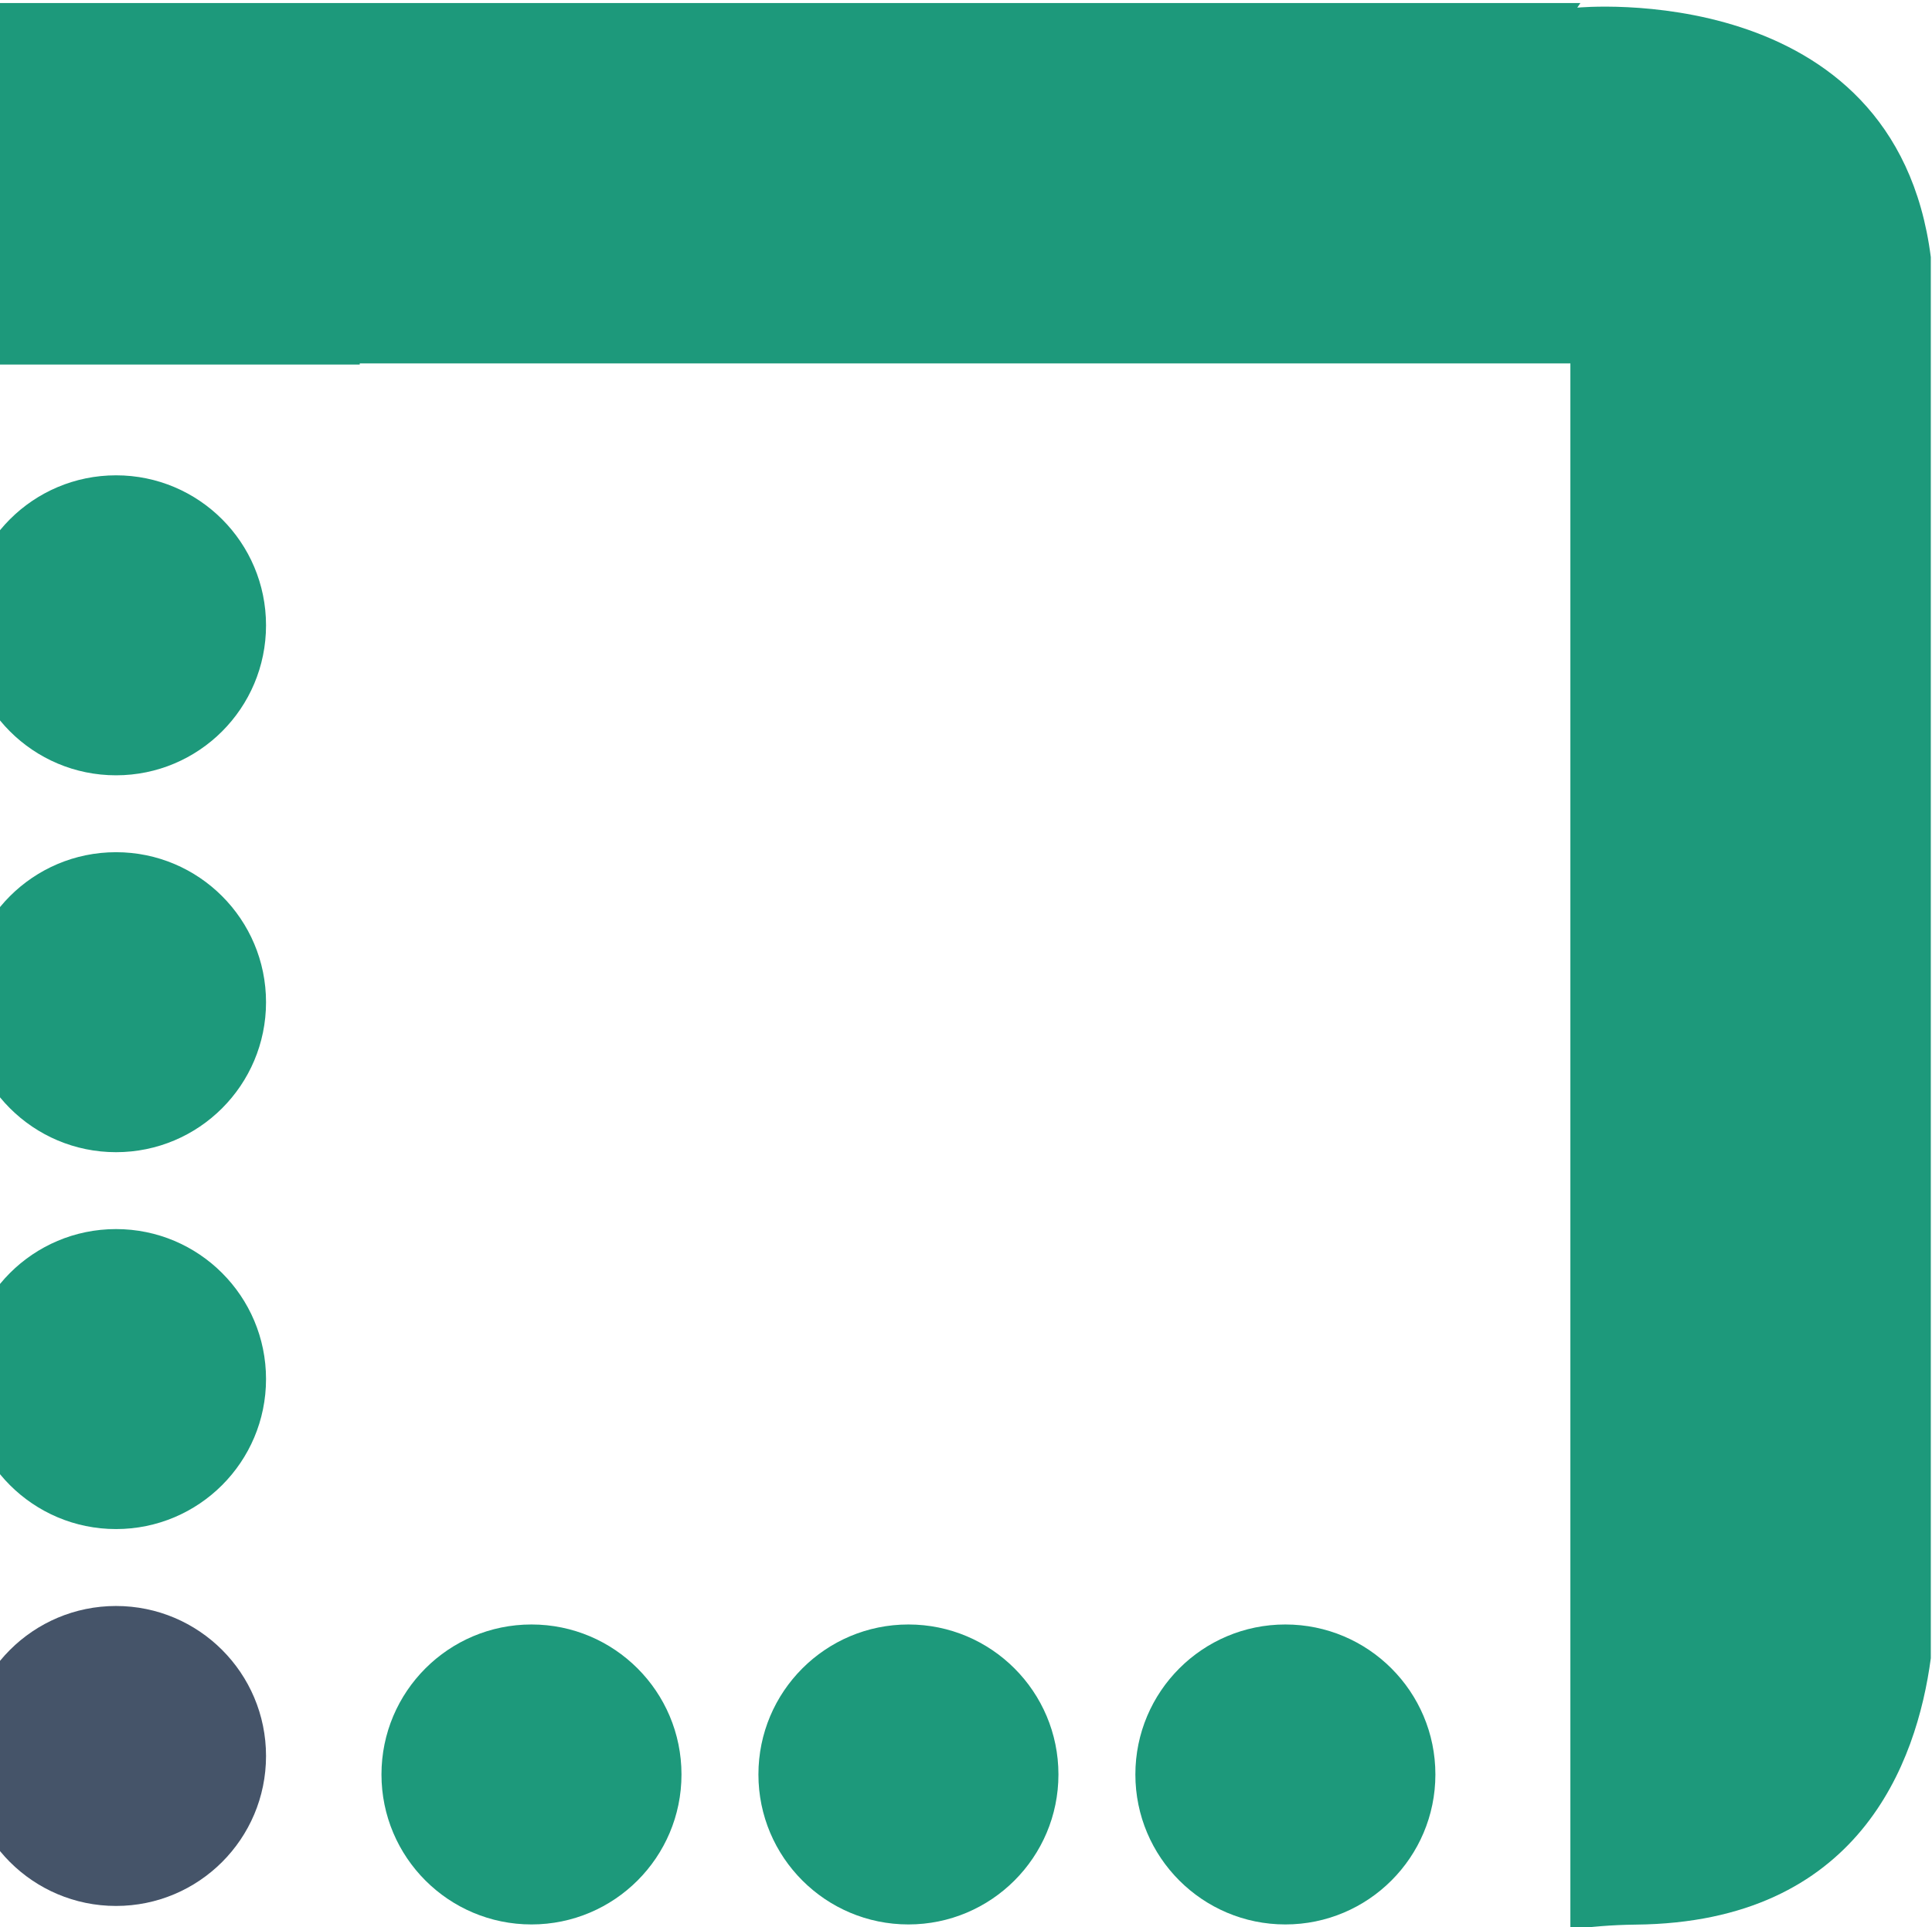 <?xml version="1.0" encoding="UTF-8" standalone="no"?>
<!-- Created with Inkscape (http://www.inkscape.org/) -->

<svg
   version="1.1"
   id="svg420"
   width="105.275"
   height="105.027"
   viewBox="0 0 105.275 105.027"
   sodipodi:docname="Dotted Line_08082022_d.svg"
   inkscape:version="1.2.1 (9c6d41e410, 2022-07-14)"
   xmlns:inkscape="http://www.inkscape.org/namespaces/inkscape"
   xmlns:sodipodi="http://sodipodi.sourceforge.net/DTD/sodipodi-0.dtd"
   xmlns="http://www.w3.org/2000/svg"
   xmlns:svg="http://www.w3.org/2000/svg">
  <defs
     id="defs424">
    <clipPath
       clipPathUnits="userSpaceOnUse"
       id="clipPath438">
      <path
         d="M 0,792 H 612 V 0 H 0 Z"
         id="path436" />
    </clipPath>
  </defs>
  <sodipodi:namedview
     id="namedview422"
     pagecolor="#ffffff"
     bordercolor="#000000"
     borderopacity="0.25"
     inkscape:showpageshadow="2"
     inkscape:pageopacity="0.0"
     inkscape:pagecheckerboard="0"
     inkscape:deskcolor="#d1d1d1"
     showgrid="false"
     inkscape:zoom="0.79261364"
     inkscape:cx="257.37634"
     inkscape:cy="134.99642"
     inkscape:window-width="1920"
     inkscape:window-height="1017"
     inkscape:window-x="-8"
     inkscape:window-y="-8"
     inkscape:window-maximized="1"
     inkscape:current-layer="g428" />
  <g
     id="g428"
     inkscape:groupmode="layer"
     inkscape:label="Page 1"
     transform="matrix(1.333,0,0,-1.333,-152.445,662.198)">
    <g
       id="g432">
      <g
         id="g434"
         clip-path="url(#clipPath438)">
        <g
           id="g440"
           transform="translate(178.838,496.46)">
          <path
             d="m 0,0 0.127,0.188 h -64.631 v -14.78 h 14.734 v 0.047 h 49.488 v -49.49 -14.547 c 0.799,0.119 1.682,0.194 2.683,0.206 9.104,0.091 11.476,6.599 12.051,10.889 V -10.2 C 12.986,1.265 0,0 0,0"
             style="fill:#1d997b;fill-opacity:1;fill-rule:nonzero;stroke:none"
             id="path442" />
        </g>
        <g
           id="g444"
           transform="translate(125.237,471.206)">
          <path
             d="m 0,0 c 0,-3.386 -2.745,-6.132 -6.132,-6.132 -3.387,0 -6.133,2.746 -6.133,6.132 0,3.386 2.746,6.133 6.133,6.133 C -2.745,6.133 0,3.386 0,0"
             style="fill:#1d997b;fill-opacity:1;fill-rule:nonzero;stroke:none"
             id="path446" />
        </g>
        <g
           id="g448"
           transform="translate(125.237,455.797)">
          <path
             d="m 0,0 c 0,-3.387 -2.745,-6.132 -6.132,-6.132 -3.387,0 -6.133,2.745 -6.133,6.132 0,3.386 2.746,6.133 6.133,6.133 C -2.745,6.133 0,3.386 0,0"
             style="fill:#1d997b;fill-opacity:1;fill-rule:nonzero;stroke:none"
             id="path450" />
        </g>
        <g
           id="g452"
           transform="translate(125.237,440.389)">
          <path
             d="m 0,0 c 0,-3.388 -2.745,-6.133 -6.132,-6.133 -3.387,0 -6.133,2.745 -6.133,6.133 0,3.386 2.746,6.132 6.133,6.132 C -2.745,6.132 0,3.386 0,0"
             style="fill:#1d997b;fill-opacity:1;fill-rule:nonzero;stroke:none"
             id="path454" />
        </g>
        <g
           id="g456"
           transform="translate(166.905,418.091)">
          <path
             d="m 0,0 c -3.386,0 -6.131,2.747 -6.131,6.131 0,3.388 2.745,6.133 6.131,6.133 3.387,0 6.133,-2.745 6.133,-6.133 C 6.133,2.747 3.387,0 0,0"
             style="fill:#1d997b;fill-opacity:1;fill-rule:nonzero;stroke:none"
             id="path458" />
        </g>
        <g
           id="g460"
           transform="translate(151.496,418.091)">
          <path
             d="m 0,0 c -3.386,0 -6.131,2.747 -6.131,6.131 0,3.388 2.745,6.133 6.131,6.133 3.387,0 6.133,-2.745 6.133,-6.133 C 6.133,2.747 3.387,0 0,0"
             style="fill:#1d997b;fill-opacity:1;fill-rule:nonzero;stroke:none"
             id="path462" />
        </g>
        <g
           id="g464"
           transform="translate(136.088,418.091)">
          <path
             d="m 0,0 c -3.387,0 -6.132,2.747 -6.132,6.131 0,3.388 2.745,6.133 6.132,6.133 3.387,0 6.132,-2.745 6.132,-6.133 C 6.132,2.747 3.387,0 0,0"
             style="fill:#1d997b;fill-opacity:1;fill-rule:nonzero;stroke:none"
             id="path466" />
        </g>
        <g
           id="g468"
           transform="translate(412.755,479.923)">
          <path
             d="m 0,0 v -41.587 h 13.328 v -4.799 H -5.382 V 0 Z"
             style="fill:#1d997b;fill-opacity:1;fill-rule:nonzero;stroke:none"
             id="path470" />
        </g>
        <path
           d="m 437.488,433.538 h -5.126 v 28.914 h 5.126 z m -2.562,43.309 c 0.982,0 1.836,-0.348 2.562,-1.046 0.727,-0.697 1.091,-1.517 1.091,-2.46 0,-0.944 -0.364,-1.764 -1.091,-2.461 -0.726,-0.697 -1.58,-1.046 -2.562,-1.046 -0.984,0 -1.837,0.328 -2.564,0.985 -0.725,0.656 -1.088,1.496 -1.088,2.522 0,0.943 0.363,1.763 1.088,2.46 0.727,0.698 1.58,1.046 2.564,1.046"
           style="fill:#1d997b;fill-opacity:1;fill-rule:nonzero;stroke:none"
           id="path472" />
        <g
           id="g474"
           transform="translate(450.752,462.452)">
          <path
             d="m 0,0 v -3.506 c 2.308,2.87 5.212,4.306 8.715,4.306 3.887,0 6.642,-1.231 8.266,-3.691 1.324,-1.968 1.987,-4.922 1.987,-8.859 v -17.164 h -5.126 v 16.303 c 0,2.912 -0.3,4.962 -0.898,6.152 -0.94,1.804 -2.755,2.707 -5.446,2.707 -3.162,0 -5.297,-1.252 -6.407,-3.753 C 0.362,-9.105 0,-11.668 0,-15.195 V -28.914 H -5.125 V 0 Z"
             style="fill:#1d997b;fill-opacity:1;fill-rule:nonzero;stroke:none"
             id="path476" />
        </g>
        <g
           id="g478"
           transform="translate(482.278,451.132)">
          <path
             d="M 0,0 H 18.006 C 17.663,2.132 16.66,3.927 14.994,5.383 13.328,6.838 11.384,7.567 9.163,7.567 6.942,7.567 4.944,6.838 3.173,5.383 1.398,3.927 0.341,2.132 0,0 M 23.389,-4.184 H -0.256 c 0,-2.707 0.929,-4.993 2.788,-6.858 1.858,-1.868 4.218,-2.8 7.079,-2.8 2.051,0 3.814,0.523 5.287,1.569 1.474,1.046 2.765,2.512 3.877,4.398 l 4.358,-2.398 c -3.034,-5.415 -7.668,-8.122 -13.905,-8.122 -4.401,0 -7.957,1.425 -10.668,4.276 -2.715,2.85 -4.071,6.388 -4.071,10.613 0,4.469 1.26,8.14 3.782,11.011 2.69,3.077 6.3,4.614 10.829,4.614 4.569,0 8.159,-1.64 10.764,-4.921 2.349,-2.994 3.525,-6.789 3.525,-11.382"
             style="fill:#1d997b;fill-opacity:1;fill-rule:nonzero;stroke:none"
             id="path480" />
        </g>
        <g
           id="g482"
           transform="translate(125.237,424.978)">
          <path
             d="m 0,0 c 0,-3.386 -2.745,-6.131 -6.132,-6.131 -3.387,0 -6.133,2.745 -6.133,6.131 0,3.388 2.746,6.133 6.133,6.133 C -2.745,6.133 0,3.388 0,0"
             style="fill:#455469;fill-opacity:1;fill-rule:nonzero;stroke:none"
             id="path484" />
        </g>
        <g
           id="g486"
           transform="translate(215.142,438.336)">
          <path
             d="m 0,0 h 3.909 c 3.332,0 6.044,0.287 8.138,0.861 2.648,0.738 4.987,2.02 7.016,3.845 2.029,1.825 3.556,3.906 4.582,6.245 1.025,2.337 1.538,4.818 1.538,7.444 0,2.747 -0.524,5.311 -1.571,7.689 -1.047,2.378 -2.606,4.439 -4.677,6.183 -2.073,1.742 -4.304,2.932 -6.696,3.568 -2.393,0.635 -5.169,0.954 -8.33,0.954 H 0 Z m -5.382,-4.799 v 46.386 h 9.098 c 4.015,0 7.347,-0.349 9.997,-1.045 3.204,-0.862 6.161,-2.4 8.875,-4.615 2.712,-2.214 4.719,-4.809 6.022,-7.782 1.304,-2.974 1.955,-6.244 1.955,-9.812 0,-3.445 -0.651,-6.613 -1.955,-9.505 C 27.307,5.937 25.332,3.353 22.684,1.076 20.034,-1.2 17.087,-2.79 13.841,-3.691 11.149,-4.43 7.731,-4.799 3.588,-4.799 Z"
             style="fill:#455469;fill-opacity:1;fill-rule:nonzero;stroke:none"
             id="path488" />
        </g>
        <g
           id="g490"
           transform="translate(266.339,458.699)">
          <path
             d="m 0,0 c -3.119,0 -5.682,-1.025 -7.689,-3.076 -2.009,-2.051 -3.012,-4.594 -3.012,-7.629 0,-3.035 0.993,-5.577 2.979,-7.628 1.987,-2.051 4.56,-3.076 7.722,-3.076 3.118,0 5.681,1.025 7.689,3.076 2.008,2.051 3.012,4.593 3.012,7.628 0,2.994 -0.993,5.526 -2.98,7.599 C 5.735,-1.036 3.161,0 0,0 m 0,-25.961 c -4.443,0 -8.192,1.466 -11.246,4.398 -3.054,2.932 -4.581,6.531 -4.581,10.797 0,4.265 1.527,7.884 4.581,10.858 3.054,2.973 6.803,4.46 11.246,4.46 4.442,0 8.191,-1.487 11.246,-4.46 3.053,-2.974 4.581,-6.593 4.581,-10.858 0,-4.225 -1.537,-7.813 -4.614,-10.766 C 8.138,-24.485 4.399,-25.961 0,-25.961"
             style="fill:#455469;fill-opacity:1;fill-rule:nonzero;stroke:none"
             id="path492" />
        </g>
        <g
           id="g494"
           transform="translate(294.598,457.899)">
          <path
             d="M 0,0 V -24.362 H -5.126 V 0 h -3.141 v 4.552 h 3.141 V 14.95 H 0 V 4.552 H 5.382 V 0 Z"
             style="fill:#455469;fill-opacity:1;fill-rule:nonzero;stroke:none"
             id="path496" />
        </g>
        <g
           id="g498"
           transform="translate(313.82,457.899)">
          <path
             d="M 0,0 V -24.362 H -5.126 V 0 h -3.14 v 4.552 h 3.14 V 14.95 H 0 V 4.552 H 5.383 V 0 Z"
             style="fill:#455469;fill-opacity:1;fill-rule:nonzero;stroke:none"
             id="path500" />
        </g>
        <g
           id="g502"
           transform="translate(329.198,451.132)">
          <path
             d="M 0,0 H 18.006 C 17.663,2.132 16.66,3.927 14.994,5.383 13.328,6.838 11.384,7.567 9.163,7.567 6.941,7.567 4.944,6.838 3.172,5.383 1.398,3.927 0.342,2.132 0,0 M 23.389,-4.184 H -0.257 c 0,-2.707 0.93,-4.993 2.788,-6.858 1.859,-1.868 4.218,-2.8 7.08,-2.8 2.051,0 3.813,0.523 5.287,1.569 1.474,1.046 2.765,2.512 3.877,4.398 l 4.357,-2.398 c -3.034,-5.415 -7.668,-8.122 -13.904,-8.122 -4.402,0 -7.957,1.425 -10.669,4.276 -2.714,2.85 -4.07,6.388 -4.07,10.613 0,4.469 1.26,8.14 3.781,11.011 2.691,3.077 6.301,4.614 10.829,4.614 4.57,0 8.16,-1.64 10.765,-4.921 2.349,-2.994 3.525,-6.789 3.525,-11.382"
             style="fill:#455469;fill-opacity:1;fill-rule:nonzero;stroke:none"
             id="path504" />
        </g>
        <g
           id="g506"
           transform="translate(380.973,440.551)">
          <path
             d="m 0,0 c -1.837,-2.174 -4.336,-3.26 -7.497,-3.26 -3.075,0 -5.533,1.127 -7.368,3.383 -1.666,2.05 -2.5,4.593 -2.5,7.629 0,2.83 0.918,5.269 2.756,7.32 1.836,2.051 4.185,3.076 7.048,3.076 3.076,0 5.532,-1.005 7.369,-3.014 C 1.644,13.124 2.563,10.644 2.563,7.69 2.563,4.573 1.708,2.009 0,0 M 2.291,40.347 2.179,17.779 c -1.24,1.558 -2.766,2.769 -4.582,3.63 -1.816,0.861 -3.728,1.292 -5.735,1.292 -4.399,0 -7.913,-1.477 -10.54,-4.429 -2.628,-2.954 -3.941,-6.584 -3.941,-10.89 0,-4.183 1.324,-7.761 3.973,-10.735 2.648,-2.974 6.129,-4.46 10.445,-4.46 4.314,0 7.817,1.6 10.509,4.799 v -3.999 h 5.126 v 47.36 z"
             style="fill:#455469;fill-opacity:1;fill-rule:nonzero;stroke:none"
             id="path508" />
        </g>
      </g>
    </g>
  </g>
</svg>
